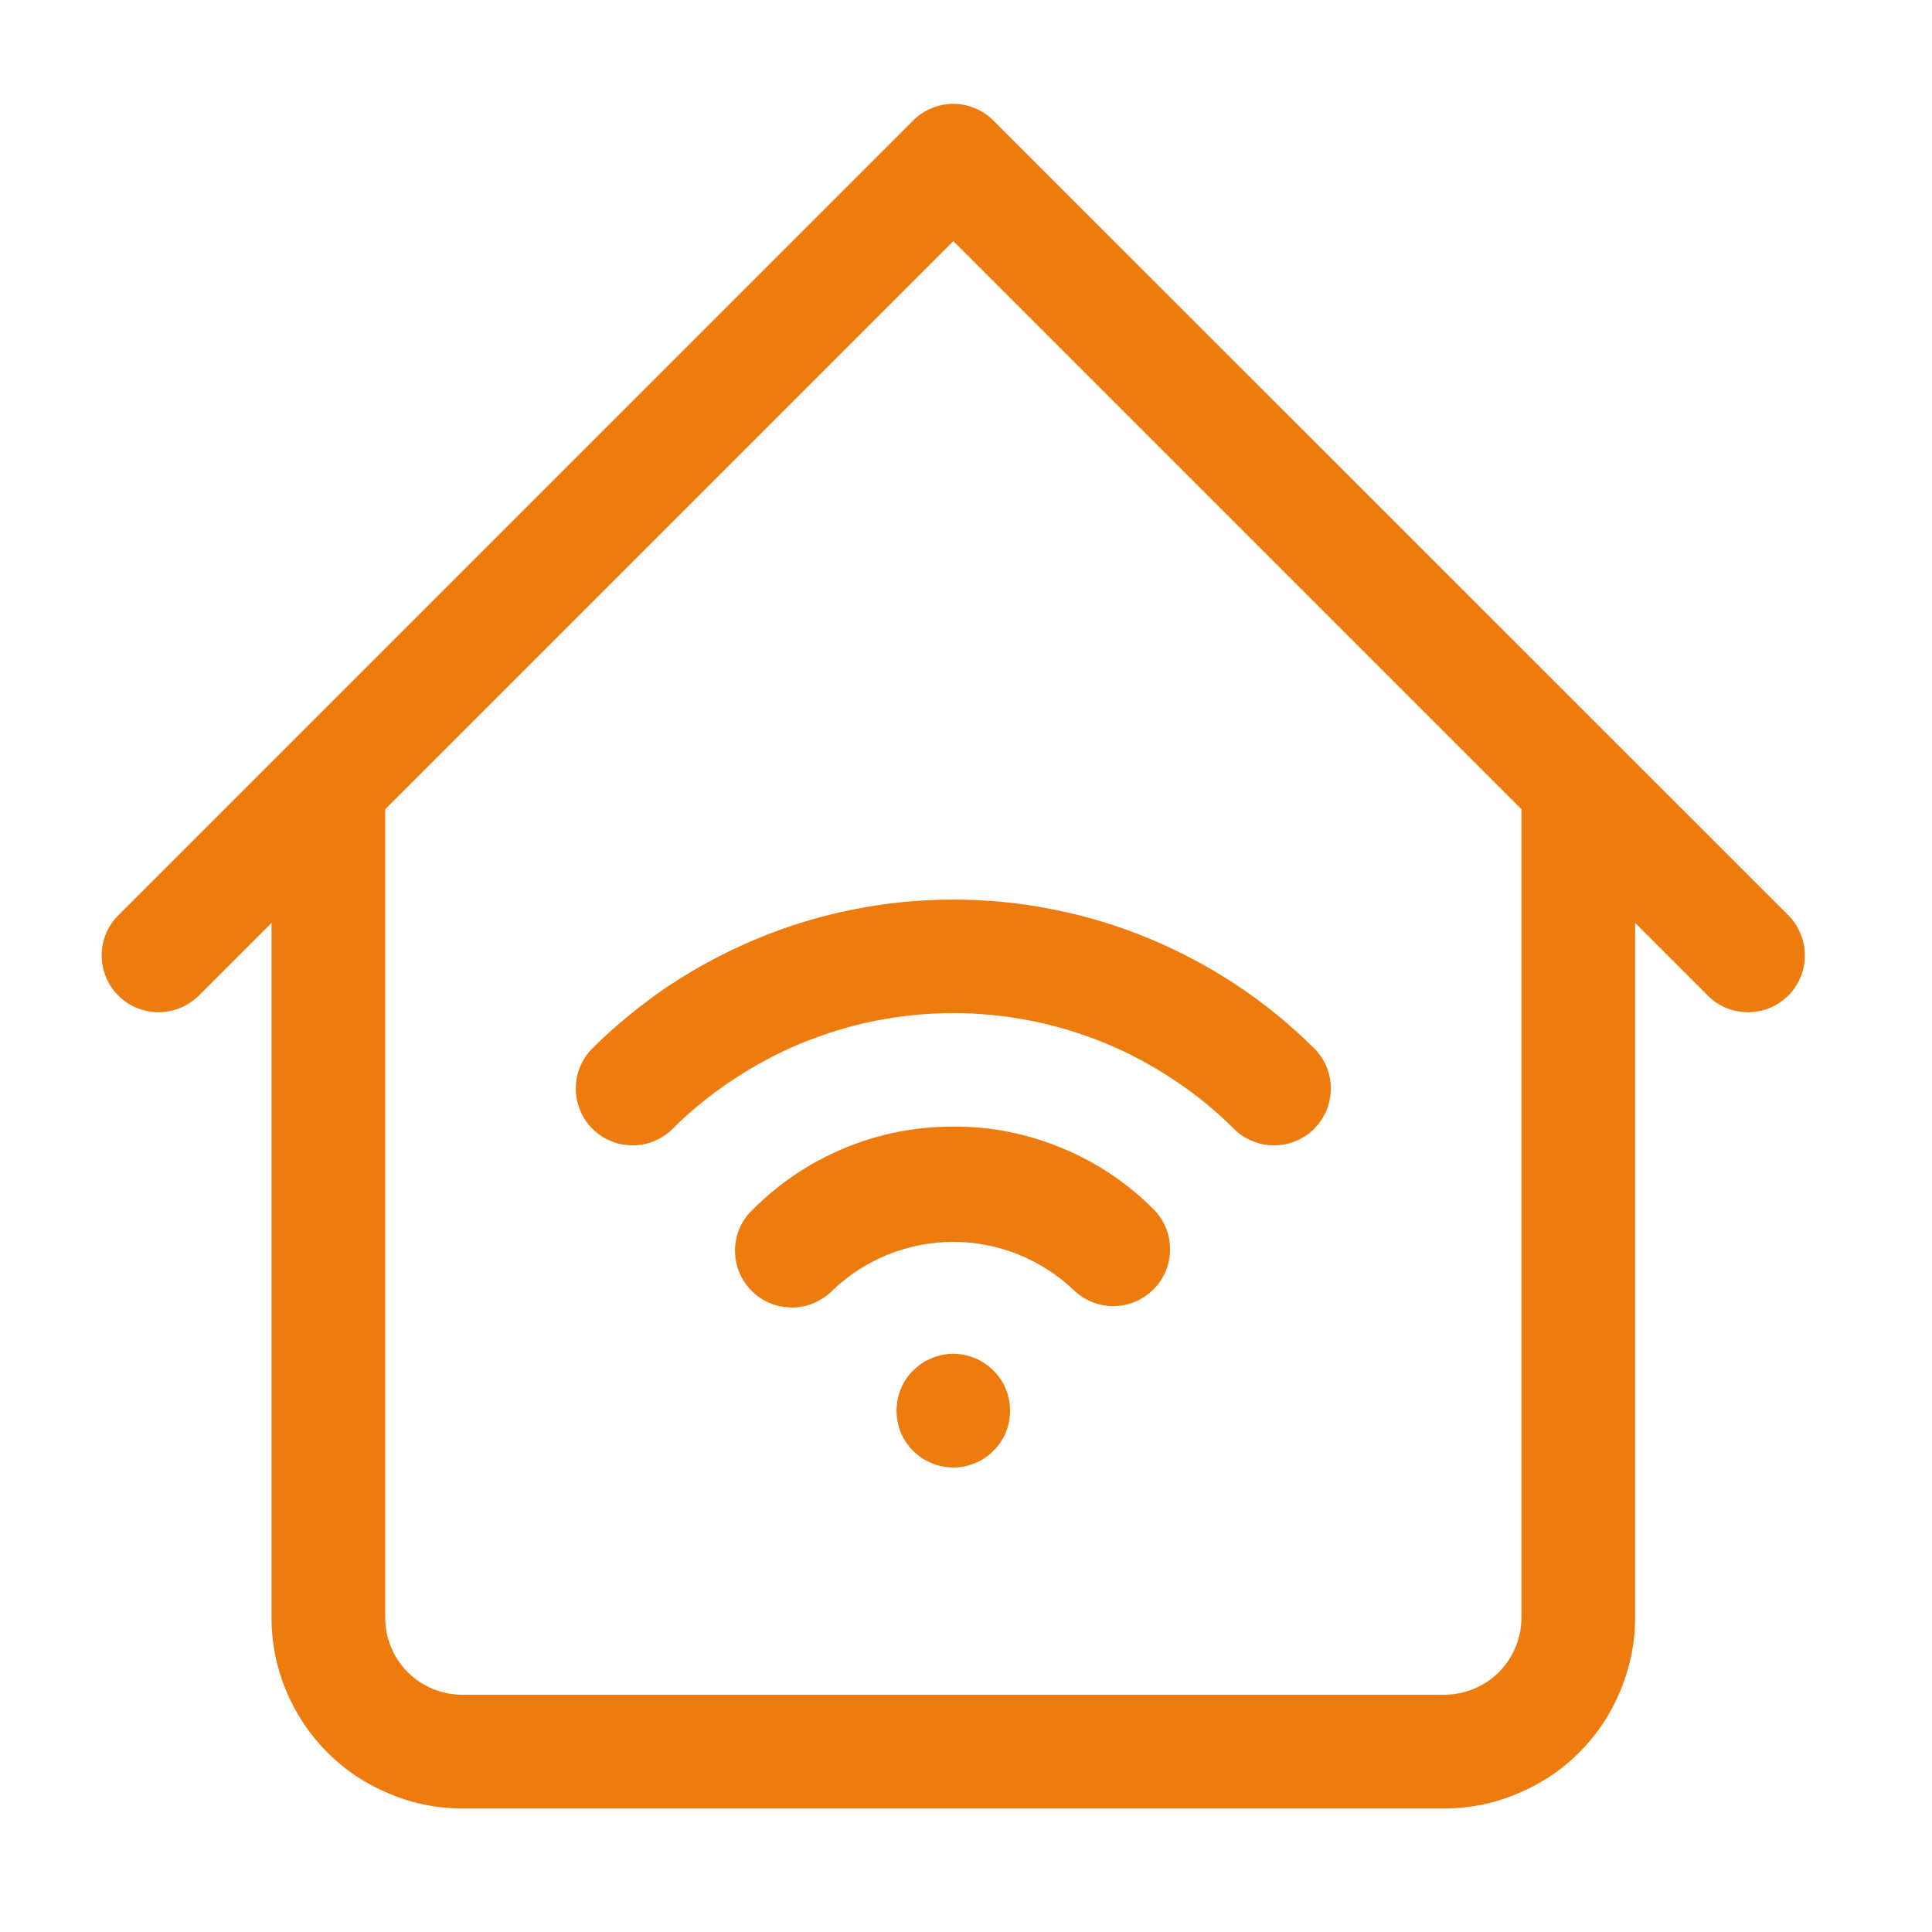 <svg xmlns="http://www.w3.org/2000/svg" xmlns:xlink="http://www.w3.org/1999/xlink" width="50" zoomAndPan="magnify" viewBox="0 0 37.5 37.5" height="50" preserveAspectRatio="xMidYMid meet" version="1.2"><defs><clipPath id="ca82582045"><path d="M 1.852 2 L 35.156 2 L 35.156 35.156 L 1.852 35.156 Z M 1.852 2 "/></clipPath></defs><g id="b36611223b"><g clip-rule="nonzero" clip-path="url(#ca82582045)"><path style=" stroke:none;fill-rule:nonzero;fill:#ee7b0e;fill-opacity:1;" d="M 34.723 17.777 L 31.414 14.469 L 19.281 2.34 C 19.18 2.234 19.059 2.156 18.926 2.102 C 18.789 2.043 18.648 2.016 18.504 2.016 C 18.355 2.016 18.215 2.043 18.082 2.102 C 17.945 2.156 17.828 2.234 17.723 2.34 L 2.285 17.777 C 2.184 17.883 2.105 18 2.051 18.137 C 2 18.27 1.973 18.41 1.973 18.555 C 1.977 18.699 2.004 18.84 2.059 18.973 C 2.117 19.105 2.195 19.223 2.297 19.324 C 2.398 19.426 2.516 19.508 2.652 19.562 C 2.785 19.617 2.922 19.645 3.066 19.648 C 3.211 19.648 3.352 19.621 3.484 19.57 C 3.621 19.516 3.738 19.438 3.844 19.34 L 5.27 17.914 L 5.27 31.398 C 5.27 31.887 5.363 32.359 5.551 32.812 C 5.742 33.266 6.008 33.668 6.355 34.016 C 6.703 34.363 7.102 34.629 7.559 34.816 C 8.012 35.008 8.484 35.102 8.973 35.102 L 28.031 35.102 C 28.523 35.102 28.996 35.008 29.449 34.816 C 29.902 34.629 30.305 34.363 30.652 34.016 C 31 33.668 31.266 33.266 31.453 32.812 C 31.641 32.359 31.738 31.887 31.738 31.398 L 31.738 17.914 L 33.164 19.34 C 33.266 19.438 33.387 19.516 33.52 19.57 C 33.656 19.621 33.793 19.648 33.938 19.648 C 34.082 19.645 34.223 19.617 34.355 19.562 C 34.488 19.508 34.605 19.426 34.711 19.324 C 34.812 19.223 34.891 19.105 34.945 18.973 C 35.004 18.84 35.031 18.699 35.031 18.555 C 35.035 18.41 35.008 18.27 34.953 18.137 C 34.898 18 34.824 17.883 34.723 17.777 Z M 29.531 31.398 C 29.531 31.594 29.492 31.785 29.418 31.969 C 29.34 32.152 29.234 32.316 29.094 32.457 C 28.953 32.598 28.789 32.703 28.605 32.781 C 28.422 32.855 28.23 32.895 28.031 32.895 L 8.973 32.895 C 8.773 32.895 8.582 32.855 8.398 32.781 C 8.215 32.703 8.055 32.598 7.914 32.457 C 7.773 32.316 7.664 32.152 7.59 31.969 C 7.512 31.785 7.477 31.594 7.477 31.398 L 7.477 15.707 L 18.504 4.68 L 29.531 15.707 Z M 29.531 31.398 "/></g><path style=" stroke:none;fill-rule:nonzero;fill:#ee7b0e;fill-opacity:1;" d="M 17.723 26.602 C 17.621 26.703 17.539 26.824 17.484 26.961 C 17.43 27.094 17.402 27.234 17.402 27.383 C 17.402 27.527 17.43 27.668 17.484 27.805 C 17.539 27.938 17.621 28.059 17.723 28.16 C 17.828 28.266 17.945 28.344 18.082 28.398 C 18.215 28.457 18.355 28.484 18.504 28.484 C 18.648 28.484 18.789 28.457 18.926 28.398 C 19.059 28.344 19.18 28.266 19.281 28.16 C 19.387 28.059 19.465 27.938 19.523 27.805 C 19.578 27.668 19.605 27.527 19.605 27.383 C 19.605 27.234 19.578 27.094 19.523 26.961 C 19.465 26.824 19.387 26.703 19.281 26.602 C 19.18 26.5 19.059 26.418 18.926 26.363 C 18.789 26.305 18.648 26.277 18.504 26.277 C 18.355 26.277 18.215 26.305 18.082 26.363 C 17.945 26.418 17.828 26.5 17.723 26.602 Z M 17.723 26.602 "/><path style=" stroke:none;fill-rule:nonzero;fill:#ee7b0e;fill-opacity:1;" d="M 18.504 21.867 C 17.773 21.867 17.066 22.004 16.391 22.285 C 15.715 22.566 15.121 22.965 14.605 23.484 C 14.496 23.586 14.414 23.703 14.355 23.84 C 14.297 23.977 14.27 24.117 14.266 24.266 C 14.266 24.414 14.293 24.555 14.348 24.695 C 14.406 24.832 14.484 24.949 14.59 25.055 C 14.695 25.16 14.816 25.242 14.953 25.297 C 15.09 25.352 15.23 25.379 15.379 25.379 C 15.527 25.379 15.668 25.348 15.805 25.289 C 15.941 25.23 16.059 25.148 16.164 25.043 C 16.477 24.742 16.84 24.512 17.242 24.348 C 17.648 24.188 18.066 24.105 18.504 24.105 C 18.938 24.105 19.359 24.188 19.762 24.348 C 20.168 24.512 20.527 24.742 20.844 25.043 C 20.945 25.141 21.066 25.219 21.199 25.273 C 21.336 25.328 21.473 25.352 21.617 25.352 C 21.762 25.352 21.902 25.32 22.035 25.266 C 22.168 25.211 22.285 25.129 22.387 25.027 C 22.492 24.926 22.57 24.809 22.625 24.676 C 22.68 24.543 22.711 24.402 22.711 24.258 C 22.711 24.113 22.688 23.973 22.633 23.84 C 22.578 23.707 22.504 23.586 22.402 23.484 C 21.887 22.965 21.289 22.562 20.613 22.285 C 19.938 22.004 19.234 21.863 18.504 21.867 Z M 18.504 21.867 "/><path style=" stroke:none;fill-rule:nonzero;fill:#ee7b0e;fill-opacity:1;" d="M 11.484 20.363 C 11.383 20.465 11.309 20.586 11.254 20.719 C 11.199 20.855 11.176 20.992 11.176 21.137 C 11.176 21.281 11.207 21.422 11.262 21.555 C 11.316 21.688 11.395 21.805 11.5 21.91 C 11.602 22.012 11.719 22.09 11.852 22.145 C 11.984 22.203 12.125 22.23 12.27 22.23 C 12.414 22.234 12.551 22.207 12.688 22.152 C 12.82 22.098 12.941 22.023 13.043 21.922 C 13.402 21.562 13.793 21.246 14.215 20.965 C 14.637 20.684 15.082 20.445 15.551 20.25 C 16.02 20.059 16.5 19.91 16.996 19.812 C 17.496 19.715 17.996 19.664 18.504 19.664 C 19.012 19.664 19.512 19.715 20.008 19.812 C 20.508 19.91 20.988 20.059 21.457 20.25 C 21.926 20.445 22.371 20.684 22.793 20.965 C 23.215 21.246 23.605 21.562 23.961 21.922 C 24.066 22.023 24.184 22.098 24.32 22.152 C 24.453 22.207 24.594 22.234 24.738 22.23 C 24.883 22.23 25.023 22.203 25.156 22.145 C 25.289 22.09 25.406 22.012 25.508 21.91 C 25.609 21.805 25.691 21.688 25.746 21.555 C 25.801 21.422 25.828 21.281 25.832 21.137 C 25.832 20.992 25.805 20.855 25.754 20.719 C 25.699 20.586 25.621 20.465 25.523 20.363 C 25.062 19.902 24.559 19.492 24.016 19.129 C 23.477 18.77 22.902 18.465 22.301 18.215 C 21.699 17.965 21.078 17.777 20.438 17.652 C 19.801 17.523 19.156 17.461 18.504 17.461 C 17.852 17.461 17.207 17.523 16.566 17.652 C 15.93 17.777 15.309 17.965 14.707 18.215 C 14.105 18.465 13.531 18.77 12.988 19.129 C 12.449 19.492 11.945 19.902 11.484 20.363 Z M 11.484 20.363 "/></g></svg>